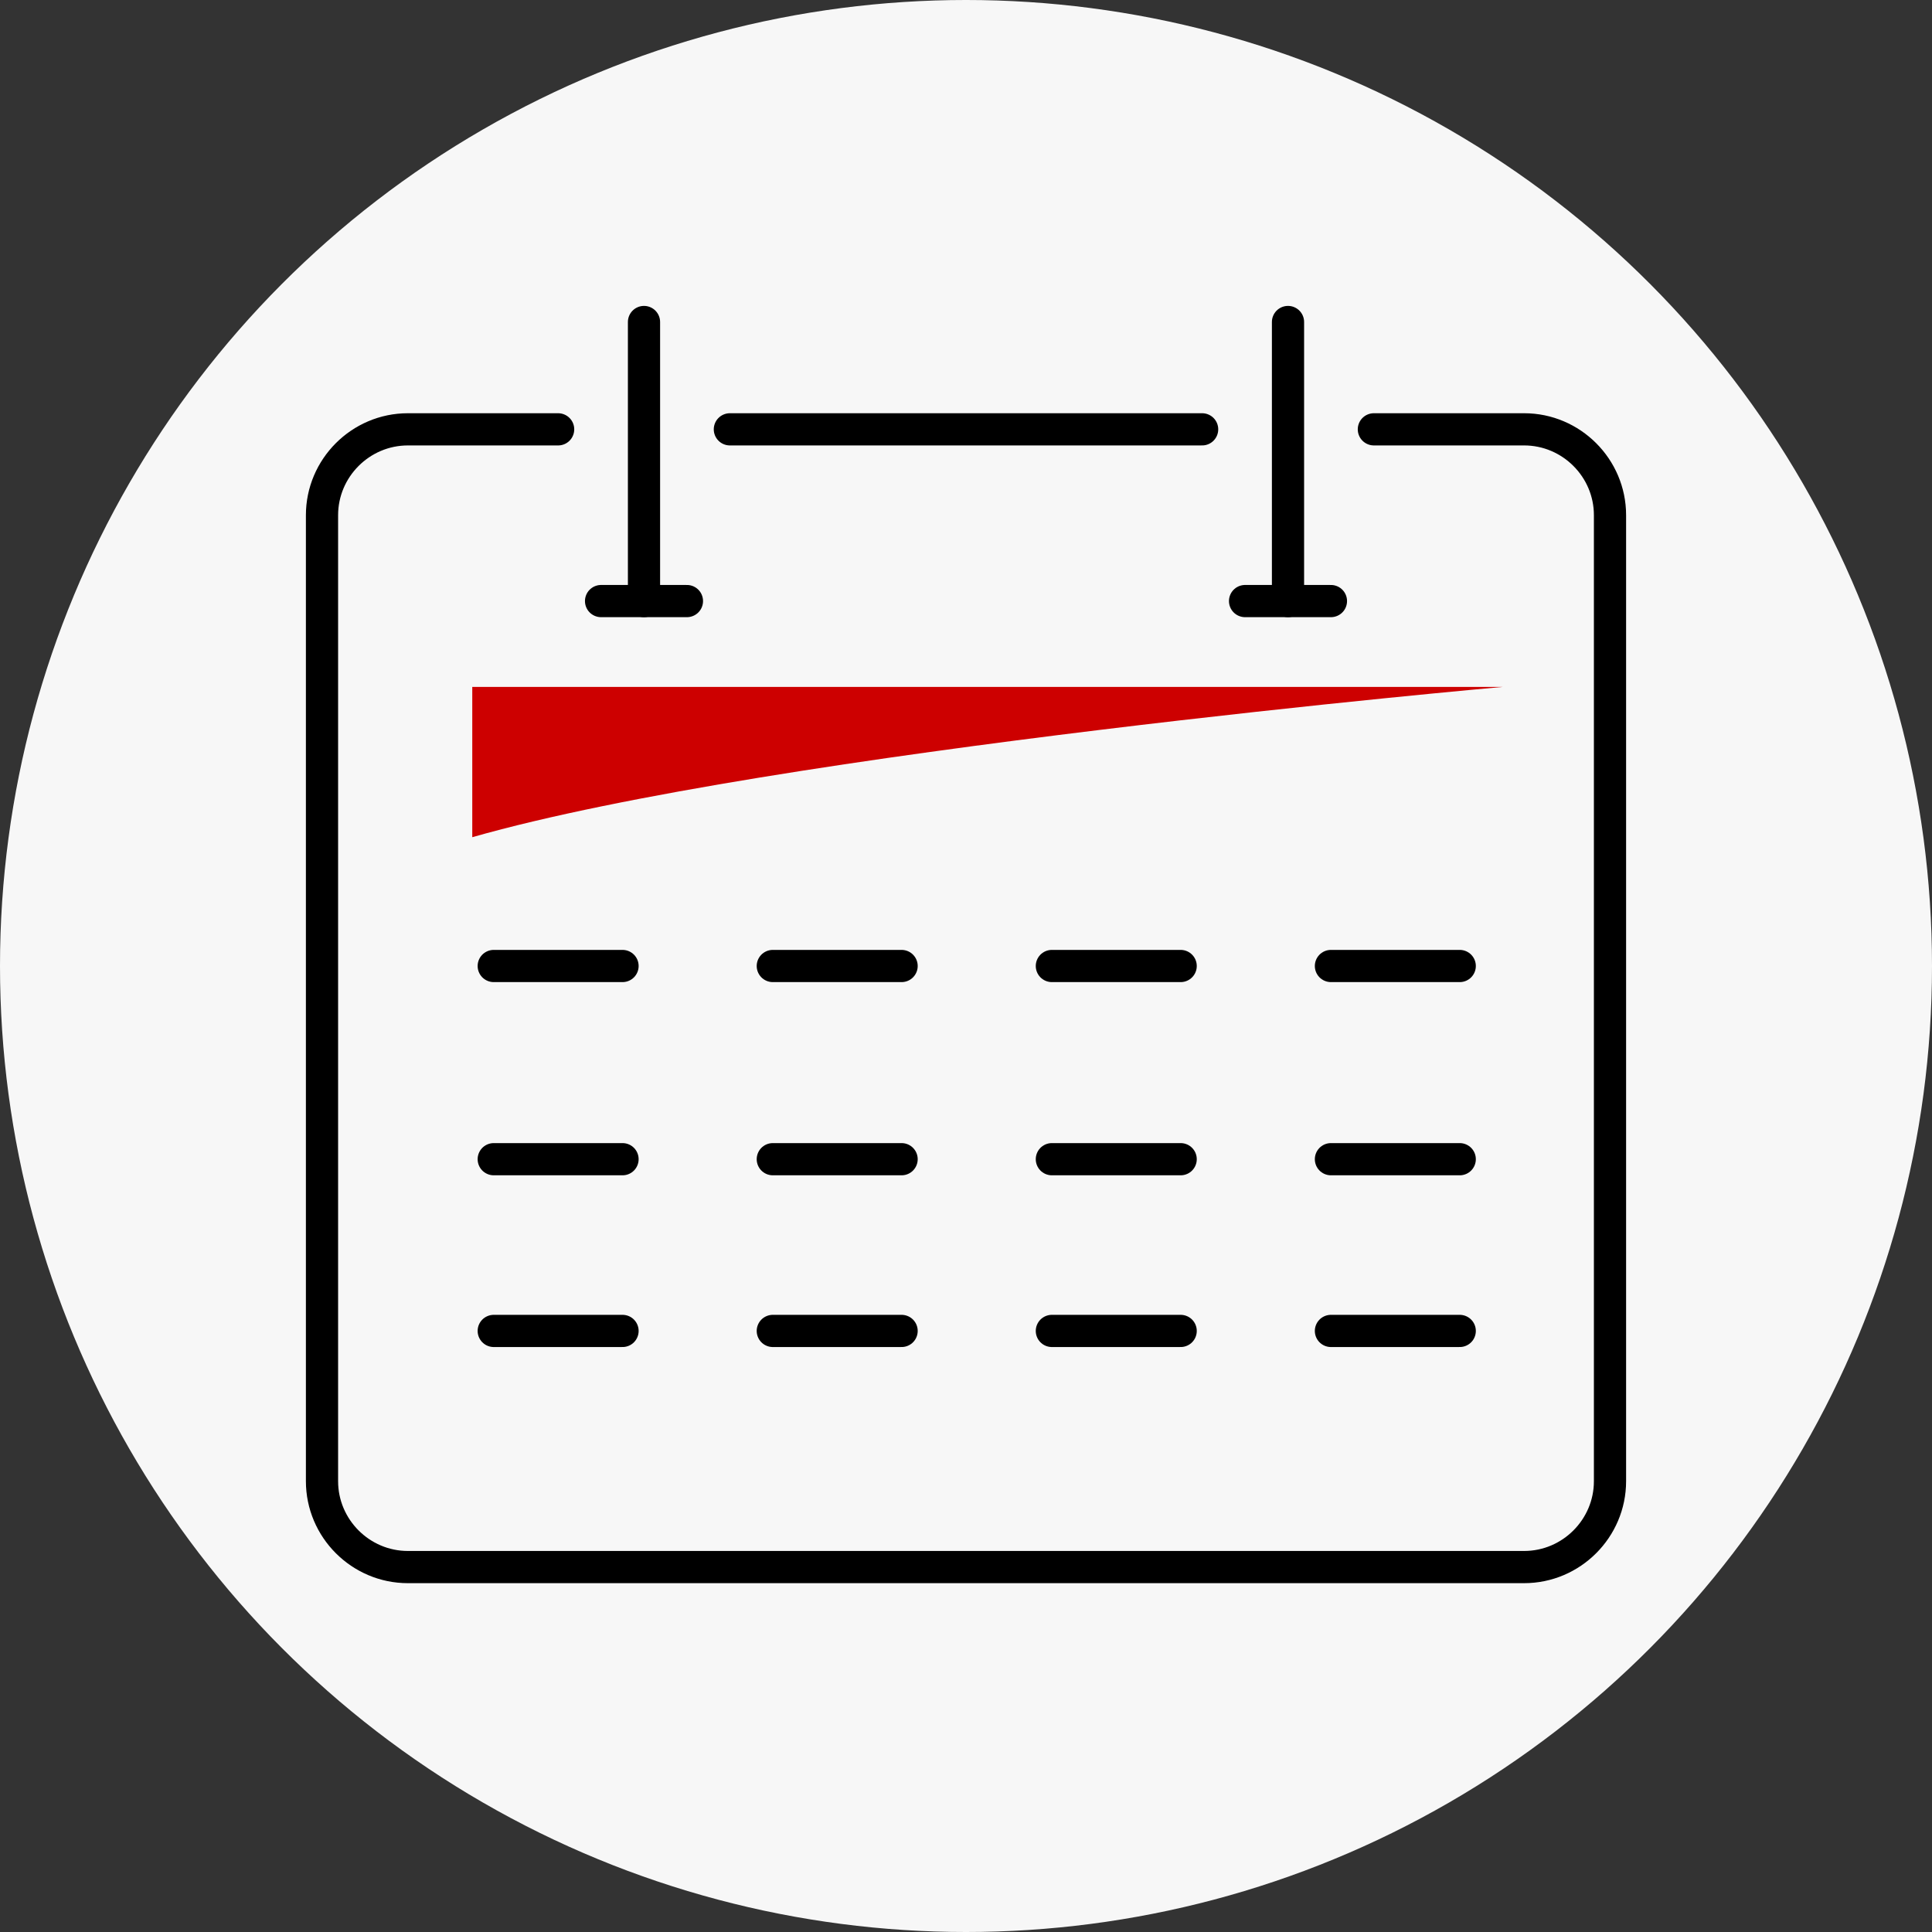 <?xml version="1.0" encoding="UTF-8"?>
<svg xmlns="http://www.w3.org/2000/svg" id="Livello_2" viewBox="0 0 90 90">
  <rect x="0" y="0" width="90" height="90" fill="#333333" stroke="none"/>
  <defs>
    <style>
      .cls-1 {
        fill: none;
        stroke: #000;
        stroke-linecap: round;
        stroke-linejoin: round;
        stroke-width: 1.5px;
      }

      .cls-2 {
        fill: #f7f7f7;
      }

      .cls-3 {
        fill: #cd0000;
      }
    </style>
  </defs>
  <g id="_x36_4x64">
    <g>
      <circle class="cls-2" cx="45" cy="45" r="45"></circle>
      <g>
        <line class="cls-1" x1="56" y1="20" x2="34" y2="20"></line>
        <path class="cls-1" d="M64,20h7c2.2,0,4,1.8,4,4v45c0,2.2-1.8,4-4,4H19c-2.2,0-4-1.8-4-4V24c0-2.2,1.8-4,4-4h7"></path>
        <line class="cls-1" x1="30" y1="15" x2="30" y2="28"></line>
        <line class="cls-1" x1="28" y1="28" x2="32" y2="28"></line>
        <line class="cls-1" x1="60" y1="15" x2="60" y2="28"></line>
        <line class="cls-1" x1="58" y1="28" x2="62" y2="28"></line>
        <line class="cls-1" x1="23" y1="54" x2="29" y2="54"></line>
        <line class="cls-1" x1="36" y1="54" x2="42" y2="54"></line>
        <line class="cls-1" x1="49" y1="54" x2="55" y2="54"></line>
        <line class="cls-1" x1="62" y1="54" x2="68" y2="54"></line>
        <line class="cls-1" x1="23" y1="45" x2="29" y2="45"></line>
        <line class="cls-1" x1="36" y1="45" x2="42" y2="45"></line>
        <line class="cls-1" x1="49" y1="45" x2="55" y2="45"></line>
        <line class="cls-1" x1="62" y1="45" x2="68" y2="45"></line>
        <line class="cls-1" x1="23" y1="62" x2="29" y2="62"></line>
        <line class="cls-1" x1="36" y1="62" x2="42" y2="62"></line>
        <line class="cls-1" x1="49" y1="62" x2="55" y2="62"></line>
        <line class="cls-1" x1="62" y1="62" x2="68" y2="62"></line>
        <path class="cls-3" d="M22,32h48s-34,3-48,7v-7Z"></path>
      </g>
    </g>
  </g>
</svg>
